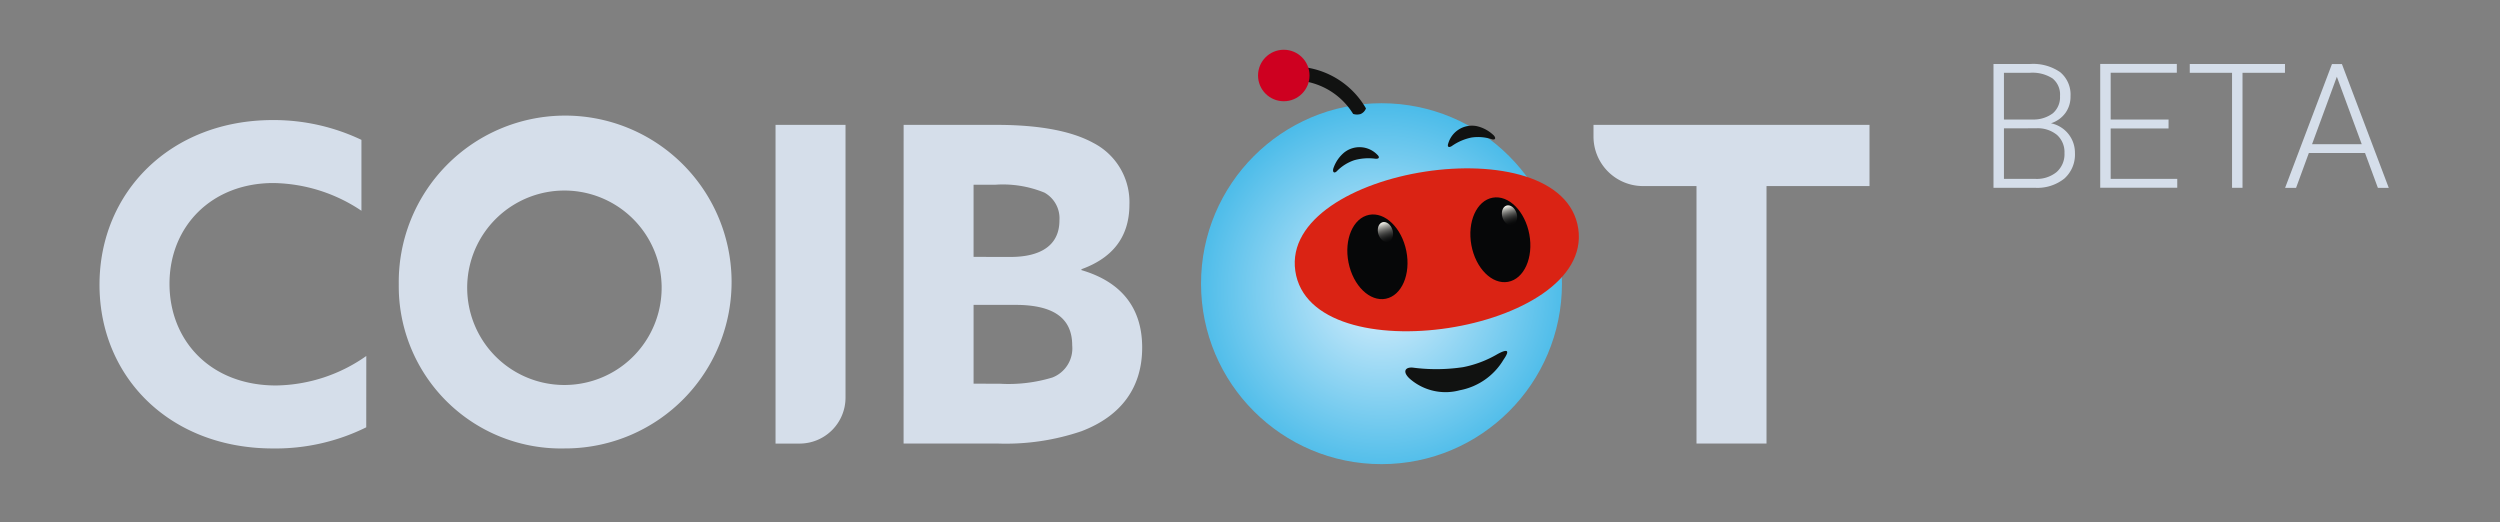 <svg xmlns="http://www.w3.org/2000/svg" xmlns:xlink="http://www.w3.org/1999/xlink" width="201" height="42" viewBox="0 0 201 42">
  <rect x="0" y="0" width="201" height="42" fill="#808080" stroke="none"/>
  <defs>
    <clipPath id="clip-path">
      <rect id="Rectangle_759" data-name="Rectangle 759" width="201" height="42" transform="translate(-129 327)" fill="#fff" opacity="0"/>
    </clipPath>
    <radialGradient id="radial-gradient" cx="0.5" cy="0.516" r="0.646" gradientTransform="matrix(0.663, 0.749, 0.749, -0.663, -0.218, 0.484)" gradientUnits="objectBoundingBox">
      <stop offset="0" stop-color="#dbf0fd"/>
      <stop offset="1" stop-color="#26aee4"/>
    </radialGradient>
    <linearGradient id="linear-gradient" x1="-10.756" y1="37.091" x2="-10.712" y2="37.091" gradientUnits="objectBoundingBox">
      <stop offset="0.004" stop-color="#ce0020"/>
      <stop offset="1" stop-color="#da2314"/>
    </linearGradient>
    <linearGradient id="linear-gradient-2" x1="0.5" x2="0.5" y2="1" gradientUnits="objectBoundingBox">
      <stop offset="0" stop-color="#fffef6"/>
      <stop offset="1" stop-color="#232322" stop-opacity="0.075"/>
      <stop offset="1" stop-color="#111211" stop-opacity="0"/>
    </linearGradient>
    <linearGradient id="linear-gradient-3" x1="0.5" x2="0.5" y2="1" gradientUnits="objectBoundingBox">
      <stop offset="0" stop-color="#fffef6"/>
      <stop offset="1" stop-color="#111211" stop-opacity="0"/>
    </linearGradient>
    <radialGradient id="radial-gradient-2" cx="0.5" cy="0.5" r="0.5" gradientTransform="matrix(1, 0, 0, -1, 0, 213.747)" gradientUnits="objectBoundingBox">
      <stop offset="0" stop-color="#da2314"/>
      <stop offset="1" stop-color="#ce0020"/>
    </radialGradient>
  </defs>
  <g id="Mask_Group_3" data-name="Mask Group 3" transform="translate(129 -327)" clip-path="url(#clip-path)">
    <g id="Group_722" data-name="Group 722" transform="translate(-278.302 9.582)">
      <g id="Group_1" data-name="Group 1">
        <g id="Group_2" data-name="Group 2">
          <g id="Group_1-2" data-name="Group 1-2">
            <path id="Path_1" data-name="Path 1" d="M178.748,351.774a16.454,16.454,0,0,1-7.5,1.7c-8.246,0-13.946-5.7-13.946-13.166,0-7.432,5.7-13.237,13.946-13.237a16.423,16.423,0,0,1,7.114,1.592v5.7a13.014,13.014,0,0,0-7.078-2.229c-4.956,0-8.354,3.468-8.354,8.1,0,4.566,3.292,8.176,8.566,8.176a12.873,12.873,0,0,0,7.256-2.371Z" fill="#d5deea"/>
            <path id="Path_2" data-name="Path 2" d="M181.363,340.271a13.38,13.38,0,1,1,13.558,13.2h-.179a13.044,13.044,0,0,1-13.376-12.7C181.362,340.6,181.361,340.436,181.363,340.271Zm21.13,0a7.817,7.817,0,1,0,.005.236C202.5,340.428,202.495,340.35,202.493,340.271Z" fill="#d5deea"/>
            <path id="Path_3" data-name="Path 3" d="M211.655,327.458h5.627v21.931a3.694,3.694,0,0,1-3.693,3.693h-1.934Z" fill="#d5deea"/>
            <path id="Path_4" data-name="Path 4" d="M221.953,327.458h7.468c3.468,0,6.052.5,7.786,1.451a5.348,5.348,0,0,1,2.9,4.955c0,2.76-1.521,4.354-3.858,5.2v.071c3.256.956,4.884,3.079,4.884,6.229s-1.628,5.486-4.884,6.725a18.931,18.931,0,0,1-6.689.991h-7.61Zm8.6,10.618c2.3,0,3.928-.85,3.928-2.938a2.365,2.365,0,0,0-1.2-2.23,8.8,8.8,0,0,0-3.964-.637h-1.74v5.8Zm-.885,10.193a12.126,12.126,0,0,0,4.247-.5,2.512,2.512,0,0,0,1.592-2.583c0-2.23-1.557-3.256-4.565-3.256h-3.365v6.336Z" fill="#d5deea"/>
            <path id="Path_5" data-name="Path 5" d="M285.7,332.378h-4.3a3.983,3.983,0,0,1-3.981-3.982v-.938h22.192v4.92H291.33v20.7H285.7Z" fill="#d5deea"/>
          </g>
        </g>
        <g id="Group_3" data-name="Group 3">
          <circle id="Ellipse_1" data-name="Ellipse 1" cx="14.509" cy="14.509" r="14.509" transform="translate(245.865 325.717)" fill="url(#radial-gradient)"/>
          <path id="Path_6" data-name="Path 6" d="M276.194,335.8c1.244,8.318-21.528,11.859-22.75,3.4C252.244,330.884,274.931,327.354,276.194,335.8Z" fill="url(#linear-gradient)"/>
          <ellipse id="Ellipse_2" data-name="Ellipse 2" cx="2.37" cy="3.439" rx="2.37" ry="3.439" transform="translate(257.049 335.156) rotate(-11.293)" fill="#060708"/>
          <ellipse id="Ellipse_3" data-name="Ellipse 3" cx="2.37" cy="3.439" rx="2.37" ry="3.439" transform="translate(266.979 333.74) rotate(-10.4)" fill="#060708"/>
          <ellipse id="Ellipse_4" data-name="Ellipse 4" cx="0.592" cy="0.819" rx="0.592" ry="0.819" transform="matrix(0.955, -0.297, 0.297, 0.955, 259.882, 335.465)" fill="url(#linear-gradient-2)"/>
          <ellipse id="Ellipse_5" data-name="Ellipse 5" cx="0.592" cy="0.819" rx="0.592" ry="0.819" transform="matrix(0.955, -0.297, 0.297, 0.955, 269.859, 334.123)" fill="url(#linear-gradient-3)"/>
          <path id="Path_7" data-name="Path 7" d="M262.9,346.975a14.479,14.479,0,0,0,4.042-.039,8.808,8.808,0,0,0,2.744-1.04c.859-.47,1.02-.306.5.438a5.206,5.206,0,0,1-3.521,2.461,4.368,4.368,0,0,1-3.884-.815C262.032,347.389,262.194,346.912,262.9,346.975Z" fill="#111211"/>
          <path id="Path_8" data-name="Path 8" d="M258.094,326.577a1,1,0,0,0,.605.007.8.8,0,0,0,.426-.451,6.721,6.721,0,0,0-6.707-3.312.558.558,0,0,0,.172,1.1A5.663,5.663,0,0,1,258.094,326.577Z" fill="#111211"/>
          <circle id="Ellipse_6" data-name="Ellipse 6" cx="2.07" cy="2.07" r="2.07" transform="translate(250.448 321.418)" fill="url(#radial-gradient-2)"/>
          <path id="Path_9" data-name="Path 9" d="M269.255,328.618a3.516,3.516,0,0,0-1.663-.139,4.221,4.221,0,0,0-1.565.681c-.253.158-.385.065-.28-.225a1.986,1.986,0,0,1,2.283-1.376,2.86,2.86,0,0,1,1.272.655C269.605,328.457,269.573,328.7,269.255,328.618Z" fill="#111211"/>
          <path id="Path_10" data-name="Path 10" d="M256.775,331.191a3.52,3.52,0,0,1,1.41-.892,4.223,4.223,0,0,1,1.7-.119c.3.024.371-.121.144-.33a1.986,1.986,0,0,0-2.661-.165,2.837,2.837,0,0,0-.826,1.169C256.389,331.21,256.537,331.412,256.775,331.191Z" fill="#111211"/>
        </g>
      </g>
      <g id="BETA" style="isolation: isolate">
        <g id="Group_721" data-name="Group 721" style="isolation: isolate">
          <path id="Path_573" data-name="Path 573" d="M309.578,332.516v-9.953h2.94a3.815,3.815,0,0,1,2.426.66,2.339,2.339,0,0,1,.827,1.946,2.207,2.207,0,0,1-.419,1.344,2.3,2.3,0,0,1-1.153.817,2.411,2.411,0,0,1,1.928,2.385,2.583,2.583,0,0,1-.851,2.059,3.484,3.484,0,0,1-2.369.742Zm.841-5.49h2.3a2.575,2.575,0,0,0,1.631-.5,1.7,1.7,0,0,0,.577-1.387,1.662,1.662,0,0,0-.6-1.414,2.974,2.974,0,0,0-1.808-.456h-2.1Zm0,.711V331.8h2.522a2.518,2.518,0,0,0,1.713-.55,1.914,1.914,0,0,0,.632-1.525,1.847,1.847,0,0,0-.6-1.457,2.437,2.437,0,0,0-1.672-.536Z" fill="#d5deea"/>
          <path id="Path_574" data-name="Path 574" d="M323.653,327.744H319V331.8h5.353v.711h-6.194v-9.953h6.159v.71H319v3.76h4.655Z" fill="#d5deea"/>
          <path id="Path_575" data-name="Path 575" d="M333.012,323.273H329.6v9.243h-.841v-9.243h-3.4v-.71h7.657Z" fill="#d5deea"/>
          <path id="Path_576" data-name="Path 576" d="M339.451,329.72h-4.518l-1.026,2.8h-.882l3.767-9.953h.8l3.766,9.953h-.875Zm-4.259-.711h3.993l-2-5.421Z" fill="#d5deea"/>
        </g>
      </g>
    </g>
  </g>
</svg>

